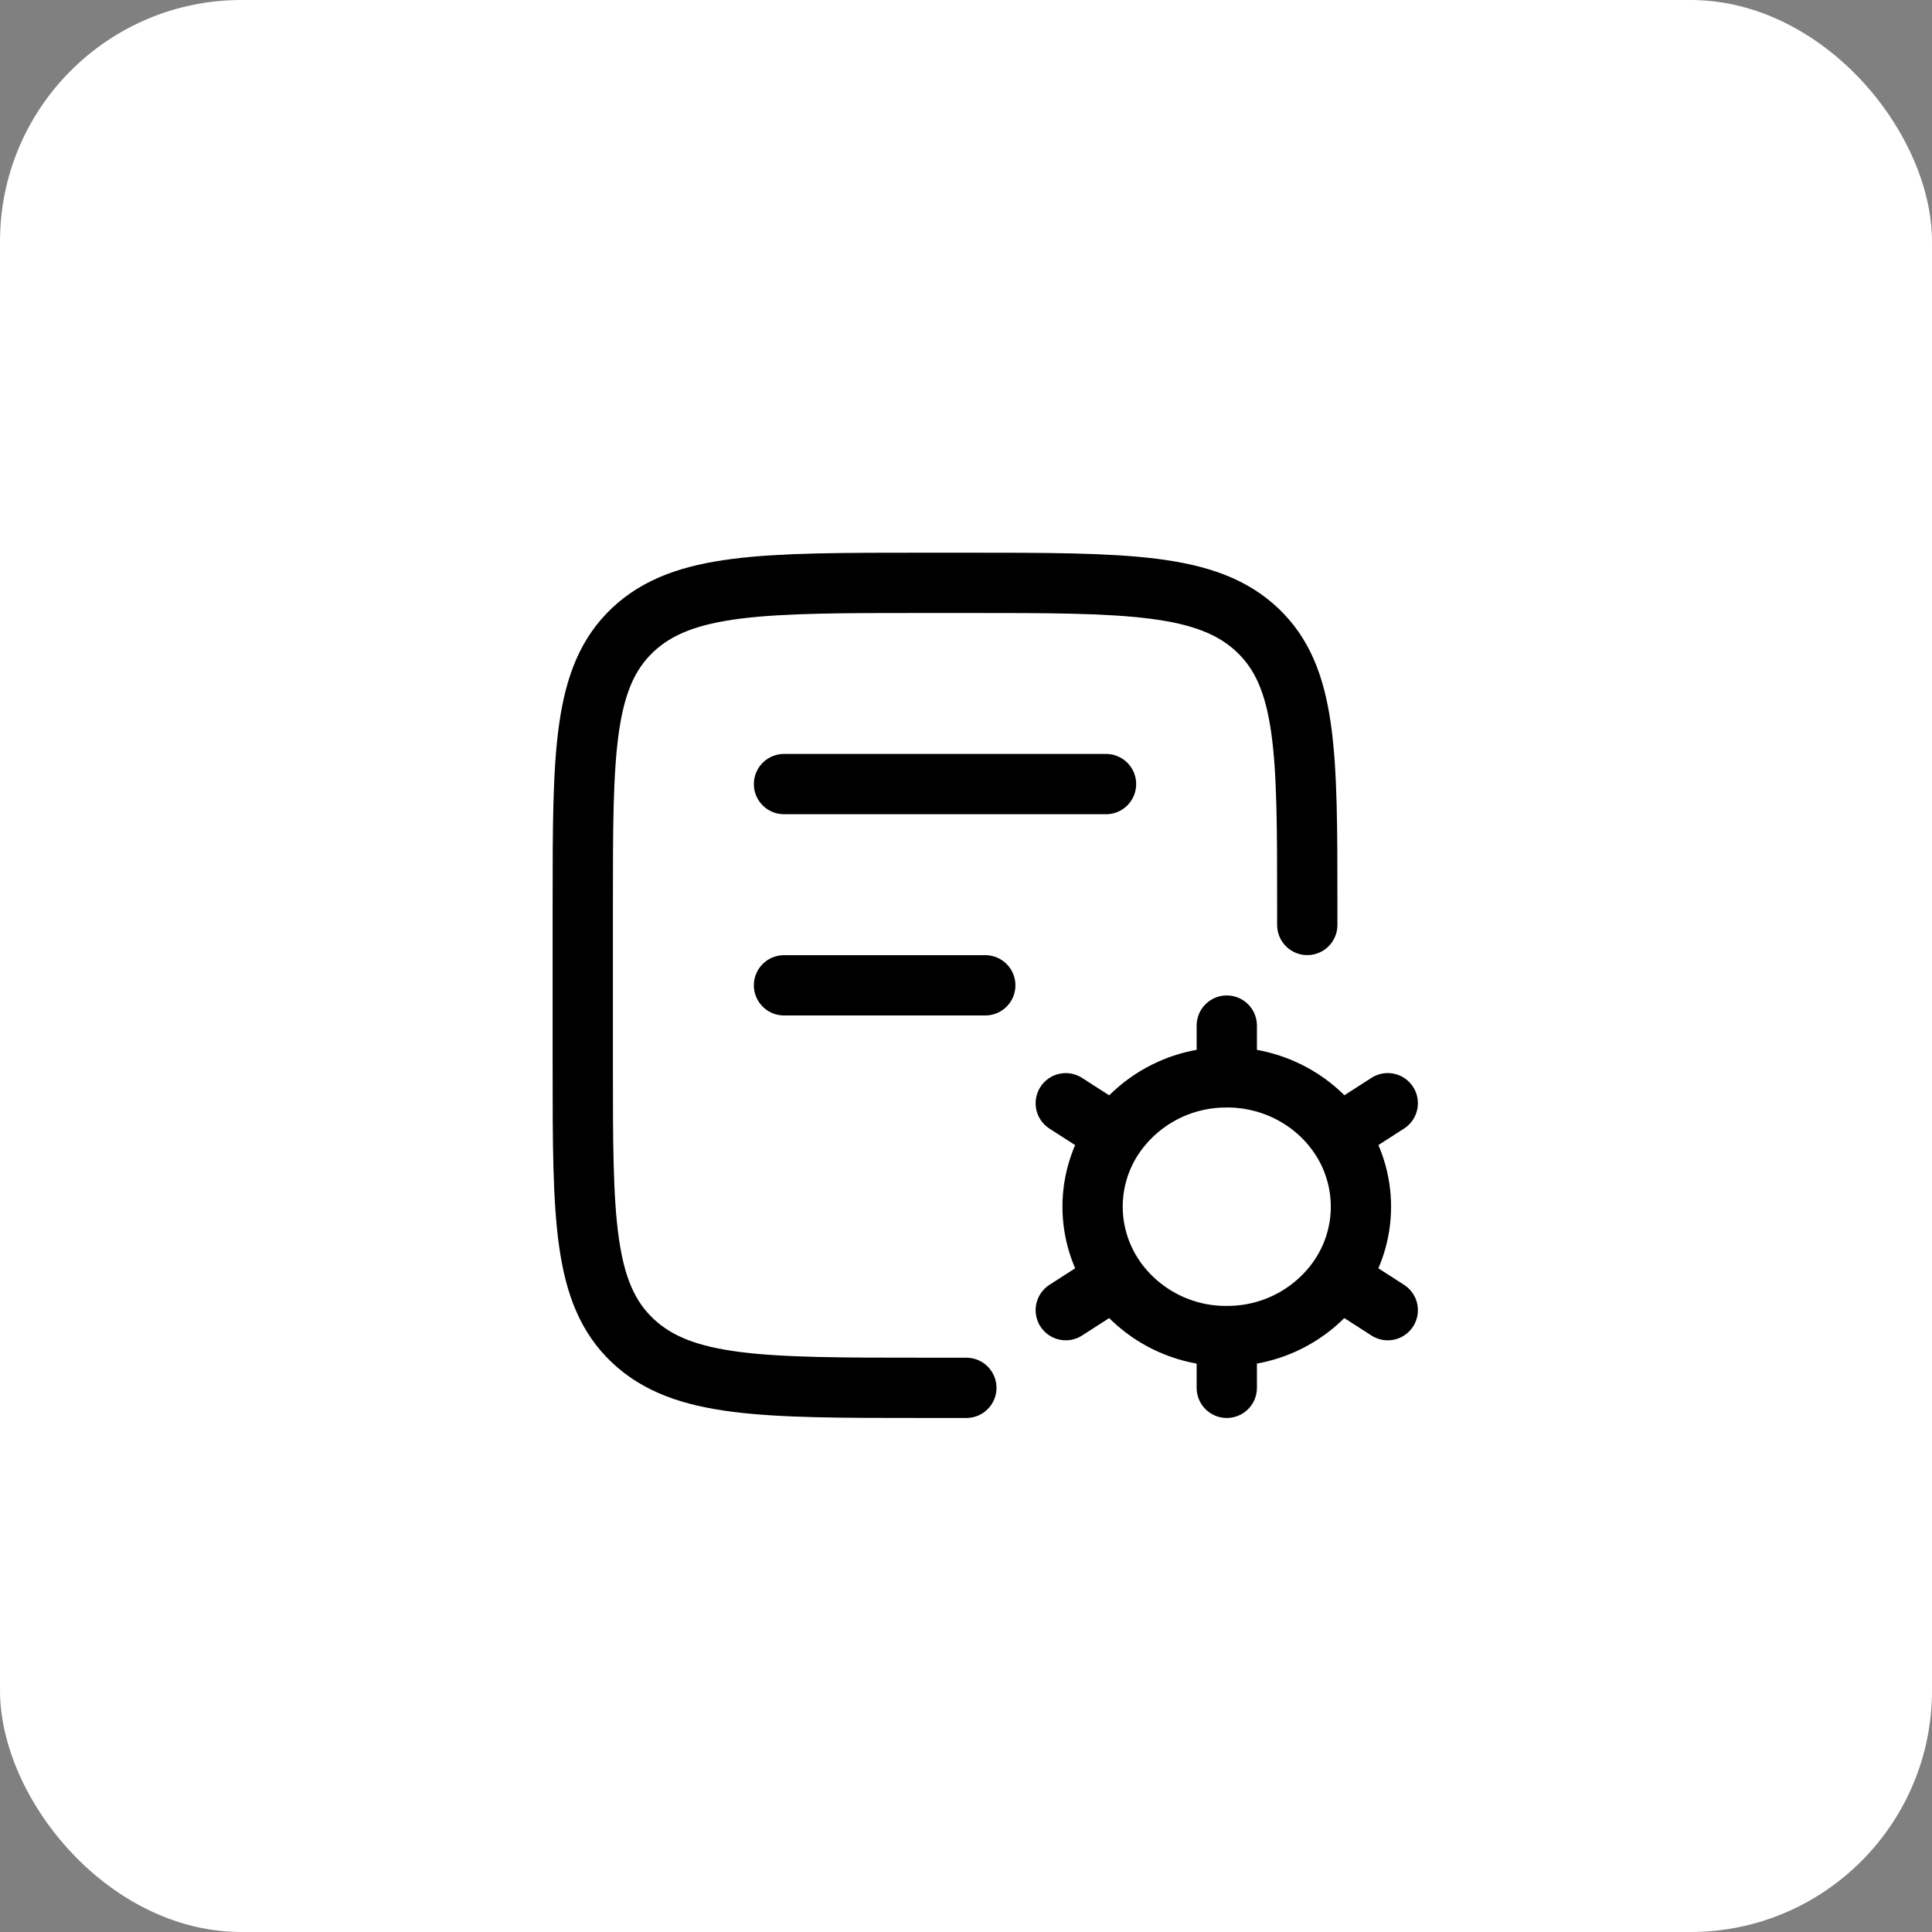 <svg width="50" height="50" viewBox="0 0 50 50" fill="none" xmlns="http://www.w3.org/2000/svg">
<rect x="0" y="0" width="50" height="50" fill="#808080" stroke="none"/>
<rect width="50" height="50" rx="6.25" fill="white"/>
<path d="M25.009 35.917H23.905C19.747 35.917 17.666 35.917 16.374 34.696C15.082 33.476 15.082 31.512 15.082 27.584V23.417C15.082 19.489 15.082 17.524 16.374 16.304C17.666 15.084 19.747 15.084 23.905 15.084H25.009C29.169 15.084 31.248 15.084 32.54 16.304C33.832 17.524 33.832 19.489 33.832 23.417V23.938M20.29 20.292H28.624M20.29 25.5H25.499" stroke="black" stroke-width="1.56" stroke-linecap="round" stroke-linejoin="round"/>
<path d="M31.749 35.917V34.577C31.183 34.581 30.624 34.448 30.12 34.188C29.617 33.929 29.184 33.551 28.859 33.088M31.749 34.576C32.315 34.58 32.874 34.447 33.377 34.187C33.88 33.928 34.313 33.55 34.638 33.087M31.749 27.881C32.954 27.881 34.015 28.472 34.638 29.37C35.018 29.915 35.221 30.564 35.221 31.229C35.221 31.893 35.018 32.541 34.638 33.086L35.915 33.907M28.859 29.372C29.184 28.909 29.617 28.531 30.12 28.272C30.624 28.012 31.183 27.879 31.749 27.883V26.542M35.915 28.551L34.638 29.372M27.582 33.907L28.859 33.086C28.48 32.541 28.276 31.893 28.276 31.229C28.276 30.564 28.48 29.916 28.859 29.371M27.582 28.552L28.859 29.373" stroke="black" stroke-width="1.56" stroke-linecap="round" stroke-linejoin="round"/>
</svg>
